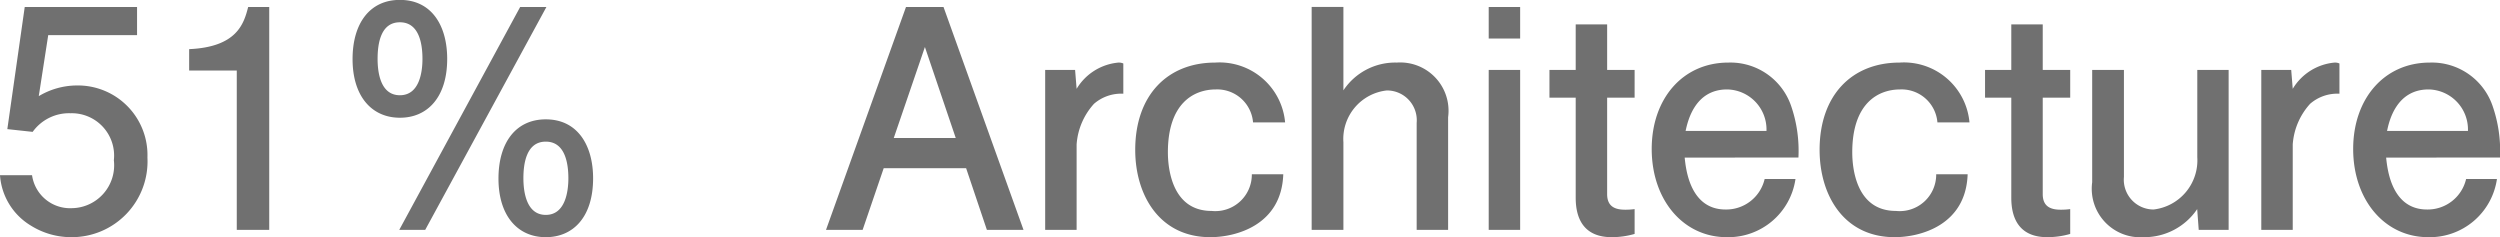 <svg xmlns="http://www.w3.org/2000/svg" width="122.85" height="11.655" viewBox="0 0 122.85 11.655"><path d="M7.77-3.555a3.42,3.42,0,0,0-3.48-3.54,3.659,3.659,0,0,0-1.86.525l.465-3H7.26v-1.38H1.74l-.855,6,1.245.135A2.2,2.2,0,0,1,3.99-5.73,2.081,2.081,0,0,1,6.12-3.42,2.108,2.108,0,0,1,4.05-1.065,1.886,1.886,0,0,1,2.1-2.685H.525A3.143,3.143,0,0,0,2.04-.21,3.74,3.74,0,0,0,4.035.36,3.724,3.724,0,0,0,7.77-3.555ZM13.755,0V-10.95H12.72c-.21.81-.54,1.965-2.9,2.07v1.05h2.34V0ZM29.67-2.535c0-1.6-.75-2.895-2.325-2.895-1.47,0-2.325,1.14-2.325,2.91,0,1.83.945,2.88,2.325,2.88C28.68.36,29.67-.615,29.67-2.535Zm-1.215,0c0,.615-.135,1.8-1.11,1.8s-1.1-1.185-1.1-1.8c0-.735.15-1.8,1.1-1.8S28.455-3.27,28.455-2.535ZM22.5-8.4c0-1.62-.75-2.9-2.325-2.9-1.47,0-2.325,1.14-2.325,2.91,0,1.83.945,2.88,2.325,2.88C21.51-5.505,22.5-6.495,22.5-8.4Zm-1.215,0c0,.615-.135,1.785-1.11,1.785S19.08-7.785,19.08-8.4c0-.75.15-1.8,1.095-1.8S21.285-9.15,21.285-8.4Zm6.09-2.55h-1.29L20.145,0H21.42ZM50.82,0,46.89-10.95H45.045L41.115,0h1.8L43.95-3.03H48L49.02,0ZM47.49-4.515H44.445l1.53-4.47ZM55.725-6.69V-8.175a.535.535,0,0,0-.24-.045A2.677,2.677,0,0,0,53.43-6.93l-.075-.93h-1.47V0H53.43V-4.2a3.307,3.307,0,0,1,.855-1.995A2.041,2.041,0,0,1,55.725-6.69Zm7.95,1.41A3.235,3.235,0,0,0,60.24-8.22c-2.34,0-3.93,1.6-3.93,4.29C56.31-1.71,57.5.36,60,.36c1.23,0,3.5-.57,3.585-3.09H62.04a1.794,1.794,0,0,1-1.98,1.8c-1.995,0-2.145-2.2-2.145-2.88,0-2.4,1.26-3.09,2.355-3.09A1.766,1.766,0,0,1,62.1-5.28ZM71.685,0V-5.535a2.374,2.374,0,0,0-2.52-2.685A3.054,3.054,0,0,0,66.54-6.855v-4.1H64.98V0h1.56V-4.3a2.4,2.4,0,0,1,2.13-2.55,1.463,1.463,0,0,1,1.47,1.59V0Zm3.54-9.4V-10.95H73.68V-9.4Zm0,9.4V-7.86H73.68V0ZM80.85.2V-1.02a3.36,3.36,0,0,1-.465.03c-.51,0-.885-.165-.885-.765v-4.74h1.35V-7.86H79.5v-2.235H77.955V-7.86h-1.29v1.365h1.29v4.92c0,1.05.42,1.935,1.77,1.935A4.048,4.048,0,0,0,80.85.2ZM88.9-3.555A6.751,6.751,0,0,0,88.53-6.12a3.154,3.154,0,0,0-3.075-2.1c-2.235,0-3.765,1.77-3.765,4.245,0,2.5,1.545,4.335,3.69,4.335A3.337,3.337,0,0,0,88.755-2.5H87.24A1.938,1.938,0,0,1,85.32-1c-1.74,0-1.95-1.965-2.01-2.55ZM87.33-4.86H83.355c.105-.48.45-2.04,2.04-2.04A1.969,1.969,0,0,1,87.33-4.86Zm9.975-.42A3.235,3.235,0,0,0,93.87-8.22c-2.34,0-3.93,1.6-3.93,4.29,0,2.22,1.185,4.29,3.69,4.29,1.23,0,3.5-.57,3.585-3.09H95.67a1.794,1.794,0,0,1-1.98,1.8c-2,0-2.145-2.2-2.145-2.88,0-2.4,1.26-3.09,2.355-3.09a1.766,1.766,0,0,1,1.83,1.62ZM102.255.2V-1.02a3.36,3.36,0,0,1-.465.03c-.51,0-.885-.165-.885-.765v-4.74h1.35V-7.86h-1.35v-2.235H99.36V-7.86H98.07v1.365h1.29v4.92c0,1.05.42,1.935,1.77,1.935A4.048,4.048,0,0,0,102.255.2ZM110.04,0V-7.86H108.5v4.29A2.433,2.433,0,0,1,106.35-1a1.464,1.464,0,0,1-1.455-1.6V-7.86h-1.56v5.52a2.385,2.385,0,0,0,2.52,2.7,3.136,3.136,0,0,0,2.64-1.38L108.57,0Zm5.445-6.69V-8.175a.535.535,0,0,0-.24-.045,2.677,2.677,0,0,0-2.055,1.29l-.075-.93h-1.47V0h1.545V-4.2a3.307,3.307,0,0,1,.855-1.995A2.041,2.041,0,0,1,115.485-6.69Zm7.89,3.135A6.751,6.751,0,0,0,123-6.12a3.154,3.154,0,0,0-3.075-2.1c-2.235,0-3.765,1.77-3.765,4.245,0,2.5,1.545,4.335,3.69,4.335A3.337,3.337,0,0,0,123.225-2.5H121.71A1.938,1.938,0,0,1,119.79-1c-1.74,0-1.95-1.965-2.01-2.55ZM121.8-4.86h-3.975c.1-.48.45-2.04,2.04-2.04A1.969,1.969,0,0,1,121.8-4.86Z" transform="translate(-0.525 11.295)" fill="#707070"/></svg>
